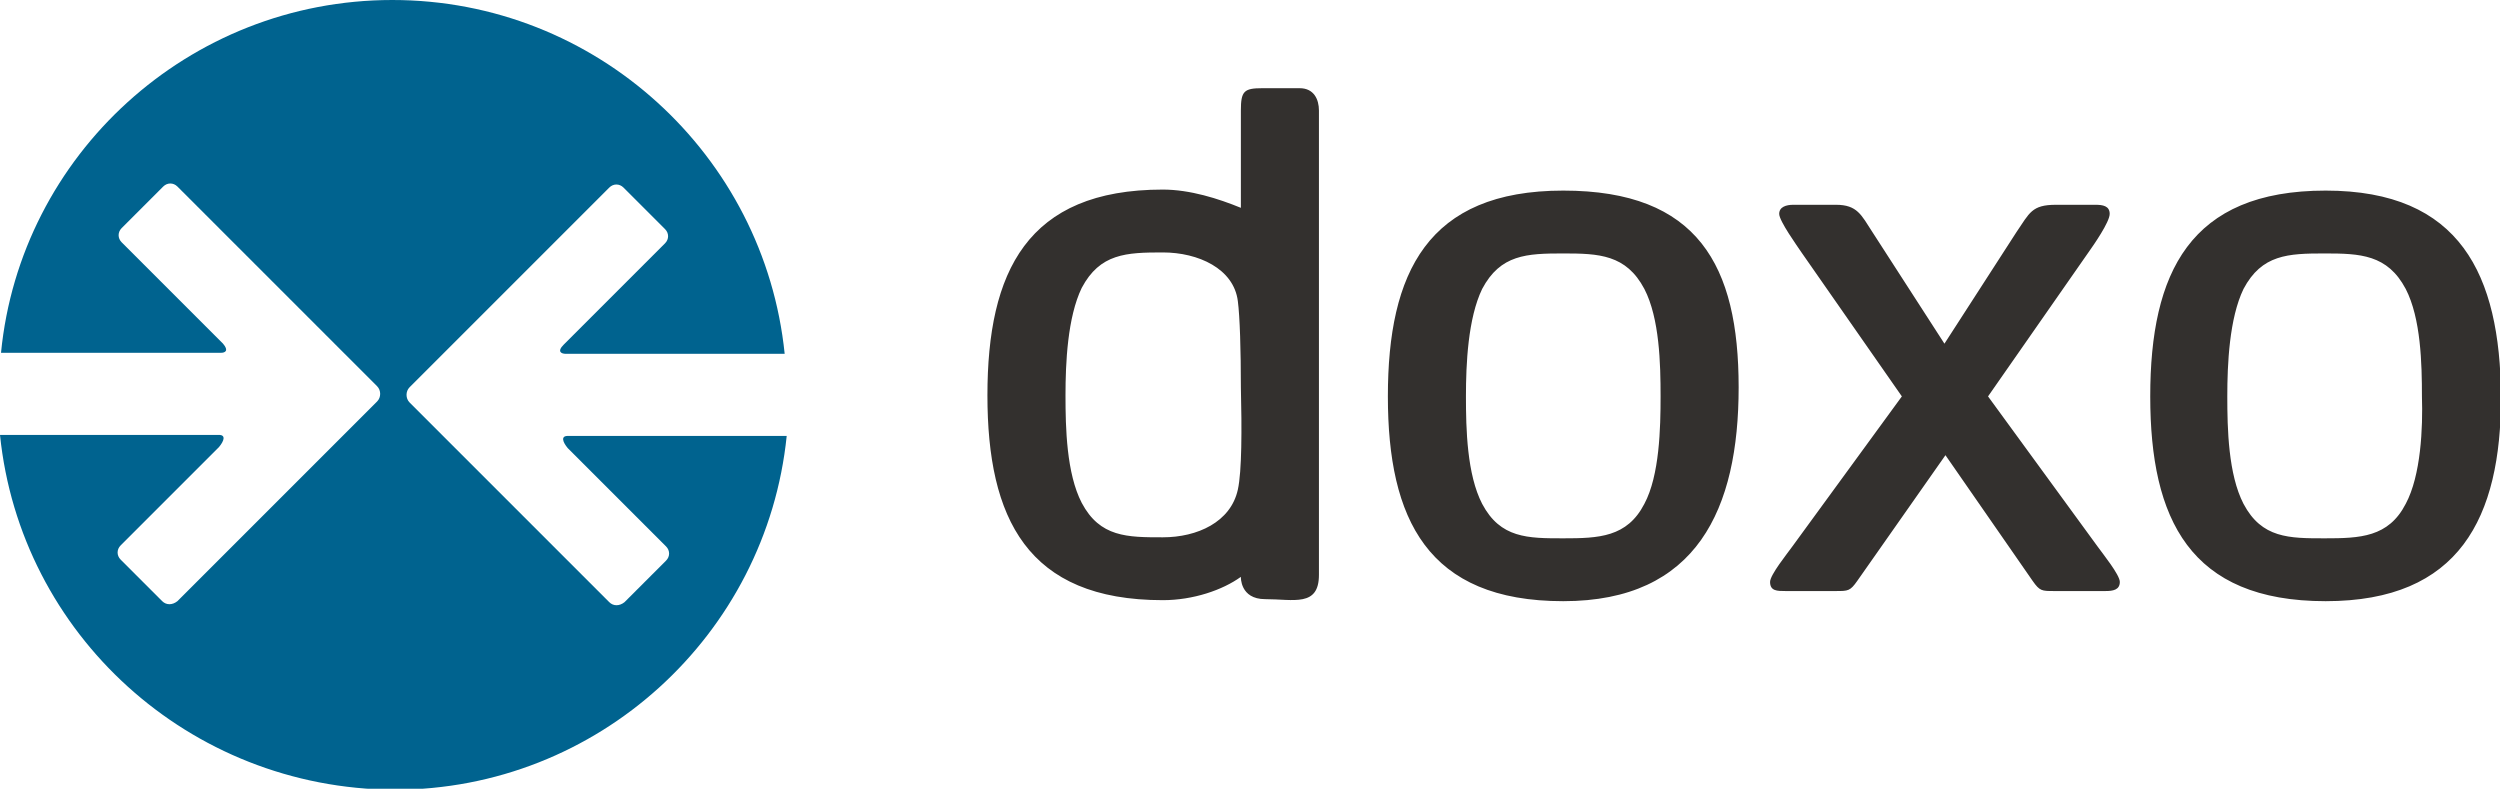 <svg xmlns="http://www.w3.org/2000/svg" xmlns:xlink="http://www.w3.org/1999/xlink" version="1.1" x="0px" y="0px" width="246.6" height="77.8" viewBox="0 0 246.6 77.8" enable-background="new 0 0 246.6 77.8" xml:space="preserve" preserveAspectRatio="xMidYMid meet">
<path fill-rule="evenodd" clip-rule="evenodd" fill="#00638F" d="M55.8 34.9c-0.4 0-0.9-0.2-0.2-0.9c5.9-5.9 7.1-7.1 10-10 c0.4-0.4 0.4-1 0-1.4c-1.4-1.4-2.7-2.7-4.1-4.1c-0.4-0.4-1-0.4-1.4 0c-4.8 4.8-14.9 14.9-19.7 19.7c-0.4 0.4-0.4 1.1 0 1.5 c3.2 3.2 0.9 0.9 19.7 19.7c0.4 0.4 1 0.4 1.5 0c1.4-1.4 2.7-2.7 4.1-4.1c0.4-0.4 0.4-1 0-1.4c-2.9-2.9-4-4-9.7-9.7 c-0.5-0.6-0.7-1.2 0-1.2c6.7 0 16 0 21.6 0c-2 19.6-18.6 34.9-38.7 34.9C18.6 77.8 2 62.5 0 42.9c5.5 0 14.9 0 21.6 0 c0.7 0 0.5 0.6 0 1.2c-5.7 5.7-6.8 6.8-9.7 9.7c-0.4 0.4-0.4 1 0 1.4c1.4 1.4 2.7 2.7 4.1 4.1c0.4 0.4 1 0.4 1.5 0 c18.8-18.8 16.4-16.4 19.7-19.7c0.4-0.4 0.4-1.1 0-1.5c-4.7-4.7-14.9-14.9-19.7-19.7c-0.4-0.4-1-0.4-1.4 0c-1.4 1.4-2.7 2.7-4.1 4.1 c-0.4 0.4-0.4 1 0 1.4c2.9 2.9 4.1 4.1 10 10c0.6 0.7 0.2 0.9-0.2 0.9c-6.8 0-16.1 0-21.7 0C2 15.3 18.6 0 38.7 0 c20.1 0 36.7 15.3 38.7 34.9C71.8 34.9 62.5 34.9 55.8 34.9z"/>
<g>
	<g>
		<path fill="#33302E" d="M128.2 8.7h-3.7c-1.8 0-2.1 0.3-2.1 2.2c0 0 0 3.4 0 9.6c-2.2-0.9-5-1.8-7.7-1.8 c-13.4 0-17.3 8.1-17.3 20.3c0 12.1 3.9 20.2 17.3 20.2c3 0 5.9-1 7.7-2.3v0c0 0-0.1 2.2 2.4 2.2c2.8 0 5.3 0.8 5.3-2.4V10.9 C130.1 9.8 129.6 8.7 128.2 8.7z M122.1 48.3c-0.7 3.2-4 4.7-7.4 4.7c-3.5 0-6.2 0-8-3.4c-1.5-2.9-1.6-7.4-1.6-10.6 c0-3.2 0.2-7.7 1.6-10.6c1.8-3.4 4.4-3.5 8-3.5c3.5 0 7 1.6 7.4 4.8c0.2 1.5 0.3 4.9 0.3 8.5C122.5 42.3 122.5 46.5 122.1 48.3z M154.2 18.8c-13.4 0-17.3 8.1-17.3 20.3c0 12.1 3.9 20.2 17.3 20.2c13.2 0 17.3-9.1 17.3-21.1C171.5 26.2 167.5 18.8 154.2 18.8z M162.2 49.7c-1.7 3.3-4.5 3.4-8 3.4c-3.5 0-6.2 0-8-3.4c-1.5-2.9-1.6-7.4-1.6-10.6c0-3.2 0.2-7.7 1.6-10.6c1.8-3.4 4.4-3.5 8-3.5 c3.5 0 6.2 0.1 8 3.5c1.5 2.9 1.6 7.4 1.6 10.6C163.8 42.2 163.7 46.9 162.2 49.7z M196.1 39.1l9.9-14.2c0.5-0.7 2.1-3 2.1-3.8 c0-0.8-0.7-0.9-1.4-0.9h-3.9c-2.4 0-2.6 0.8-3.9 2.7l-7.1 11l-7.1-11c-1.1-1.7-1.5-2.7-3.6-2.7h-4.2c-0.7 0-1.4 0.2-1.4 0.9 c0 0.7 1.8 3.2 2.2 3.8l9.9 14.2l-10.8 14.8c-0.5 0.7-2.2 2.8-2.2 3.5c0 0.9 0.7 0.9 1.5 0.9h5c1.2 0 1.4 0 2.1-1l8.7-12.4 l8.6 12.4c0.7 1 0.9 1 2.1 1h5.1c0.7 0 1.4-0.1 1.4-0.9c0-0.7-1.7-2.8-2.2-3.5L196.1 39.1z M229.4 18.8 c-13.4 0-17.3 8.1-17.3 20.3c0 12.1 3.9 20.2 17.3 20.2c13.2 0 17.3-8.2 17.3-20.2C246.6 27.1 242.7 18.8 229.4 18.8z M237.3 49.7 c-1.7 3.3-4.5 3.4-8 3.4c-3.5 0-6.2 0-8-3.4c-1.5-2.9-1.6-7.4-1.6-10.6c0-3.2 0.2-7.7 1.6-10.6c1.8-3.4 4.4-3.5 8-3.5 c3.5 0 6.2 0.1 8 3.5c1.5 2.9 1.6 7.4 1.6 10.6C239 42.2 238.8 46.9 237.3 49.7z"/>
	</g>
</g>
</svg>